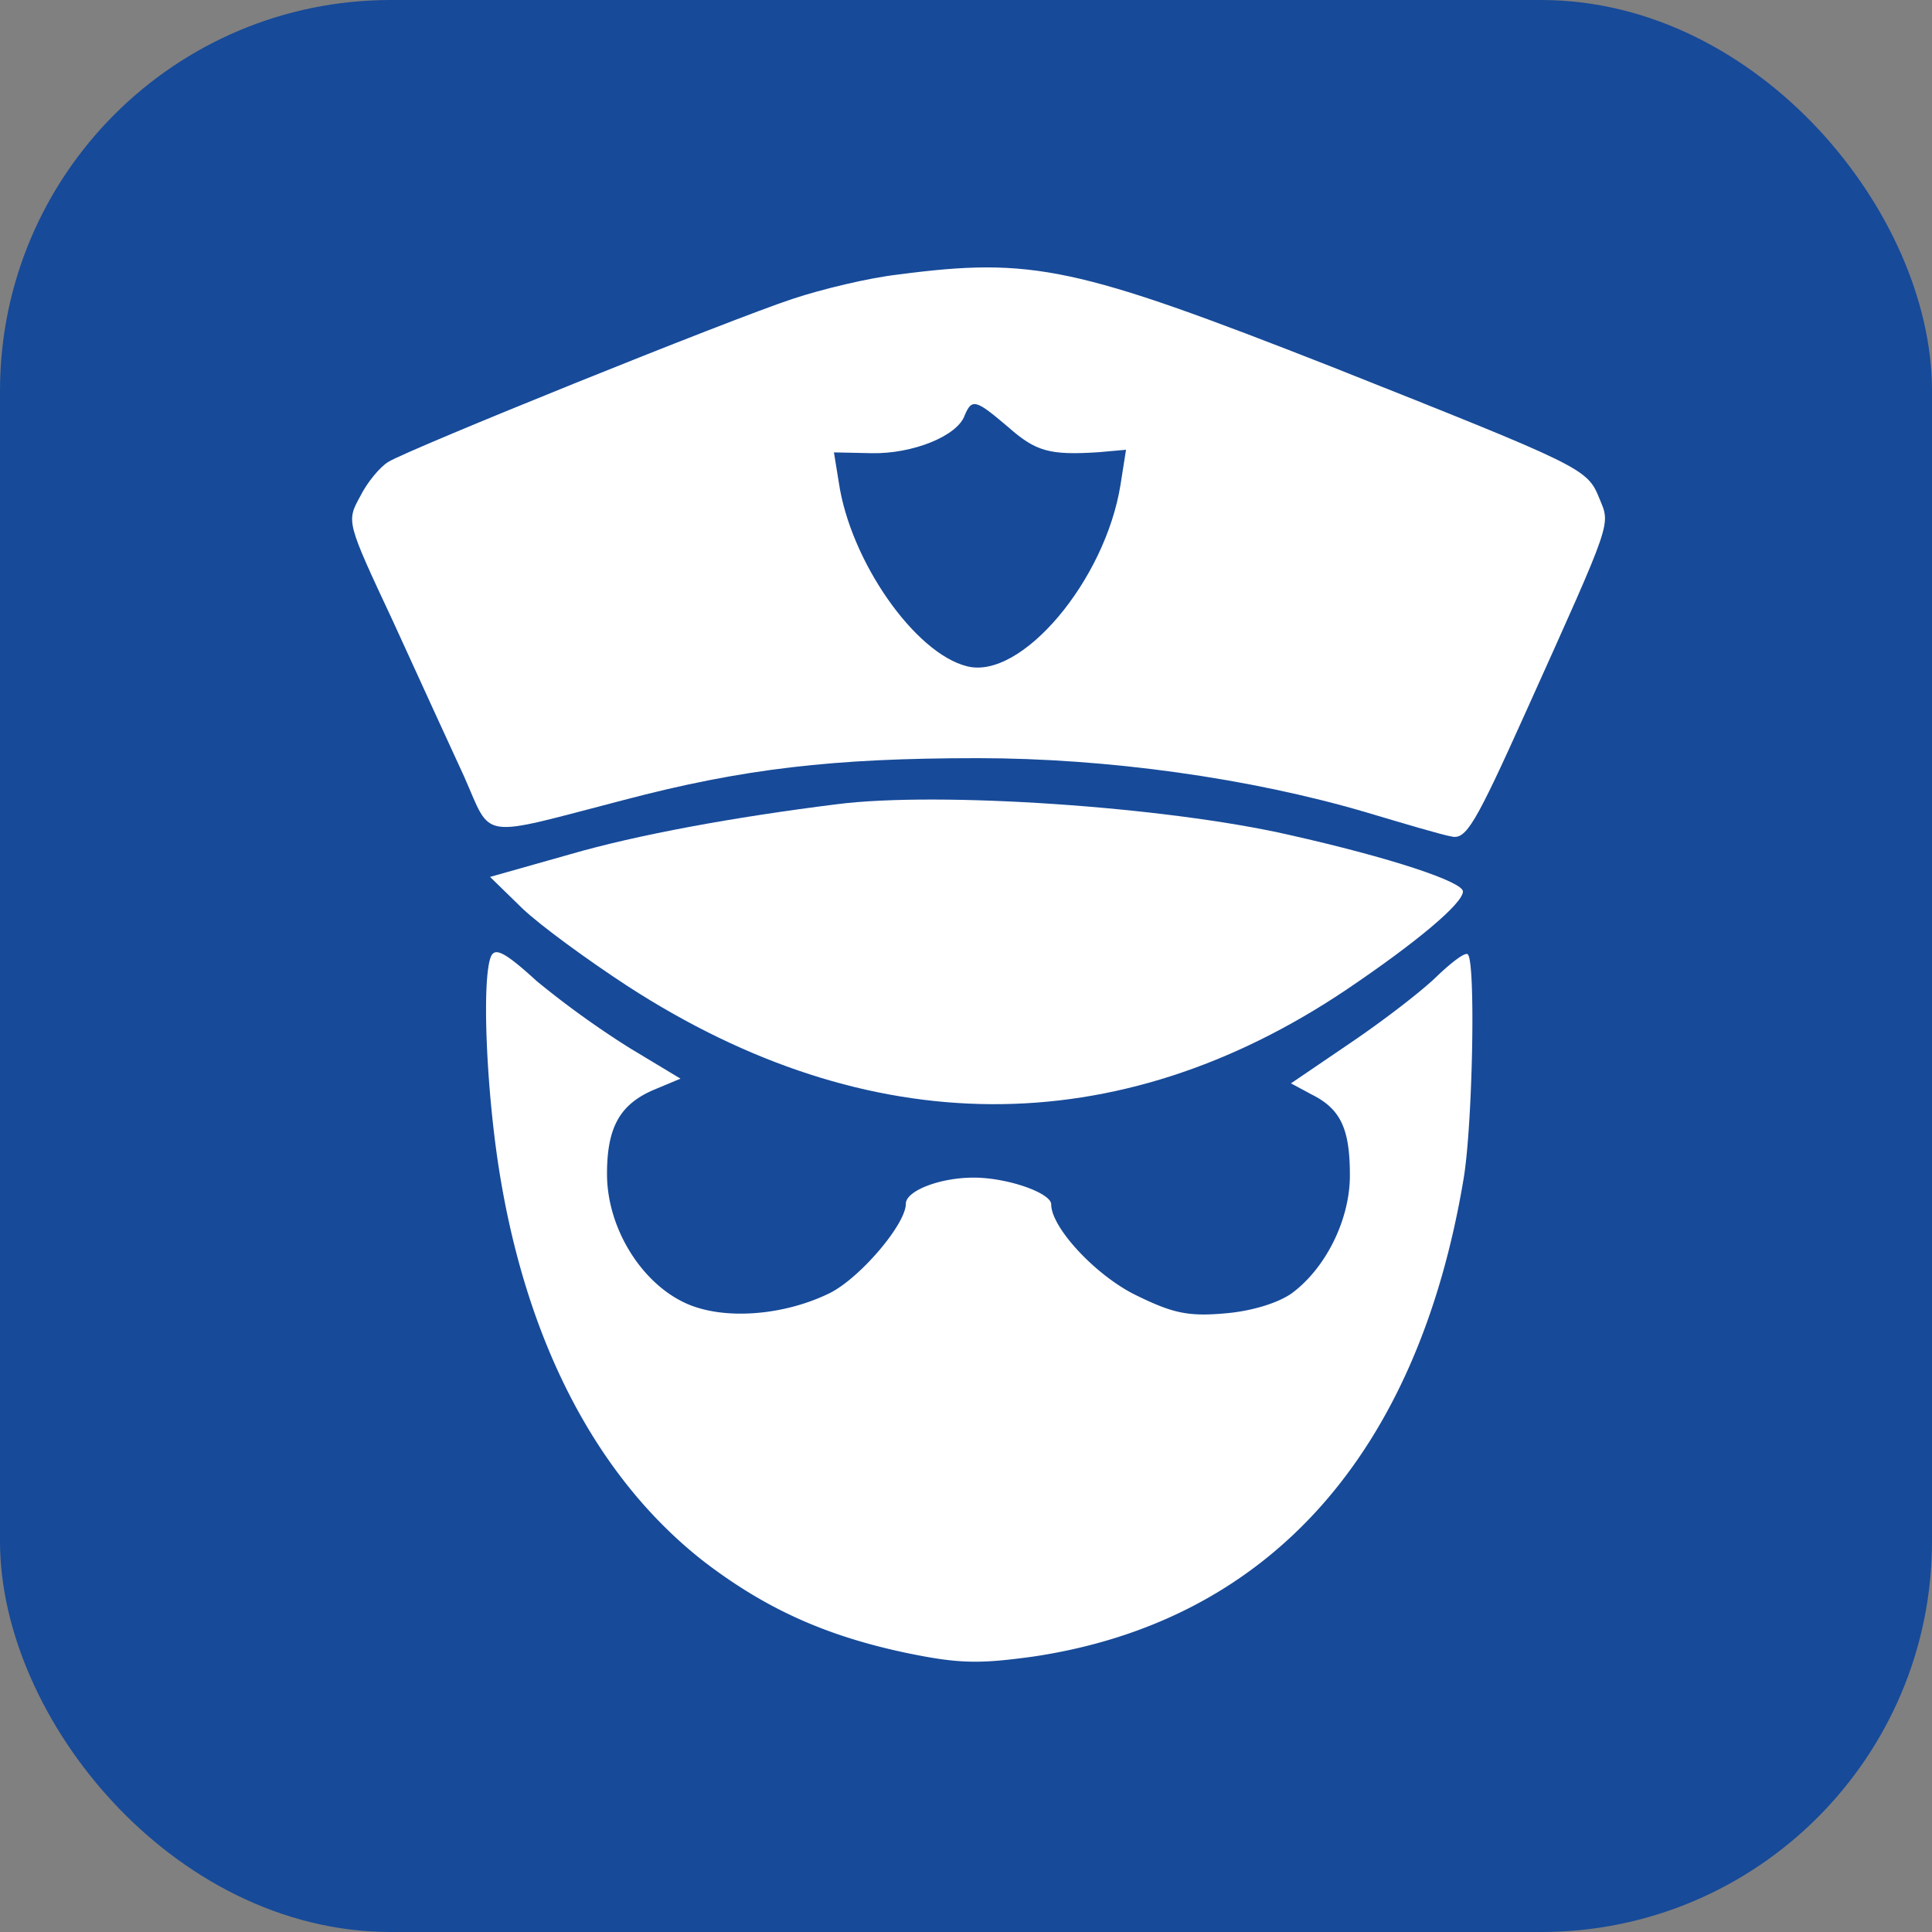 <svg xmlns="http://www.w3.org/2000/svg" viewBox="0 0 578 578"><rect x="0" y="0" width="578" height="578" fill="#808080" stroke="none"/><defs><style>.cls-1{fill:#174a99;}.cls-2{fill:none;stroke:#174a99;stroke-miterlimit:10;stroke-width:22px;}.cls-3{fill:#fff;fill-rule:evenodd;}</style></defs><g id="Capa_2" data-name="Capa 2"><g id="Capa_1-2" data-name="Capa 1"><rect class="cls-1" x="11" y="11" width="556" height="556" rx="105.91"/><rect class="cls-2" x="11" y="11" width="556" height="556" rx="105.91"/><path class="cls-3" d="M268.57,82.15c-8.69,1-22.7,4.35-31.39,7.25-19.08,6.28-114.72,44.92-121,48.78-2.42,1.45-6.28,6-8.46,10.39-4.1,7.49-4.1,7.49,9.91,37.43,7.48,16.43,17.14,37.44,21.25,46.38,8.45,19.08,3.86,18.35,47.58,7,35.74-9.42,62.79-12.56,106-12.56,38.89,0,81.64,6,116.17,16.18,11.36,3.38,22.71,6.76,25.61,7.25,4.34,1,7-3.38,22.22-37.2,26.32-58.44,25.35-55.79,22-64-3.62-8.93-4.83-9.42-80.18-39.37C322,79.74,308.91,76.84,268.57,82.15Zm33.09,45.65c8.21,7.24,12.32,8.45,27,7.49l8.21-.73L335.23,145c-4.59,28.74-29.7,58.44-45.89,54.34-15.69-3.87-35-31.64-38.4-55.07l-1.45-8.93,11.36.24c12.07.24,25.6-5.08,27.77-11.35C290.79,119.1,292,119.59,301.66,127.8Z"/><path class="cls-3" d="M250.46,240.59c-30.91,3.86-59.9,9.17-79.94,15l-23.91,6.76,9.66,9.42c5.31,5.07,19.56,15.46,31.4,23.19,72.21,46.85,146.6,47.09,215,1.21,20.77-14,35-25.85,35-29.47,0-2.9-21.74-10.14-51.93-16.91C348.76,241.31,280.89,236.72,250.46,240.59Z"/><path class="cls-3" d="M146.85,286.23c-2.66,6.77-1.45,37.68,2.17,61.83,8,52.9,29.47,94.19,61.83,119.31,18.36,14,36.23,22,59.9,27.05,16.18,3.38,22.22,3.38,38.16,1.21,70.28-10.39,115.2-60.14,129-143.22,2.66-16.18,3.62-64.73,1.21-66.9-.73-.73-4.59,2.17-8.94,6.28-4.35,4.35-15.94,13.28-25.84,20l-18.12,12.32,6.28,3.38c8.7,4.35,11.35,10.39,11.35,24.16,0,13.28-7.24,27.77-17.38,35.26-4.11,2.9-11.84,5.31-19.81,6-11.11,1-15.7,0-26.57-5.31-12.07-5.79-25.6-20.29-25.6-27.29,0-3.38-13-8-23.18-8S271,356.27,271,360.14c0,6-13.28,21.74-22.46,26.57-14,7-32.61,8.45-44,2.89-13-6.28-22.94-22.46-22.94-38.4,0-14,3.86-21,14.49-25.36l7.49-3.14-15.22-9.17a273.18,273.18,0,0,1-27.77-20C151,284.78,148.06,283.34,146.85,286.23Z"/></g></g></svg>